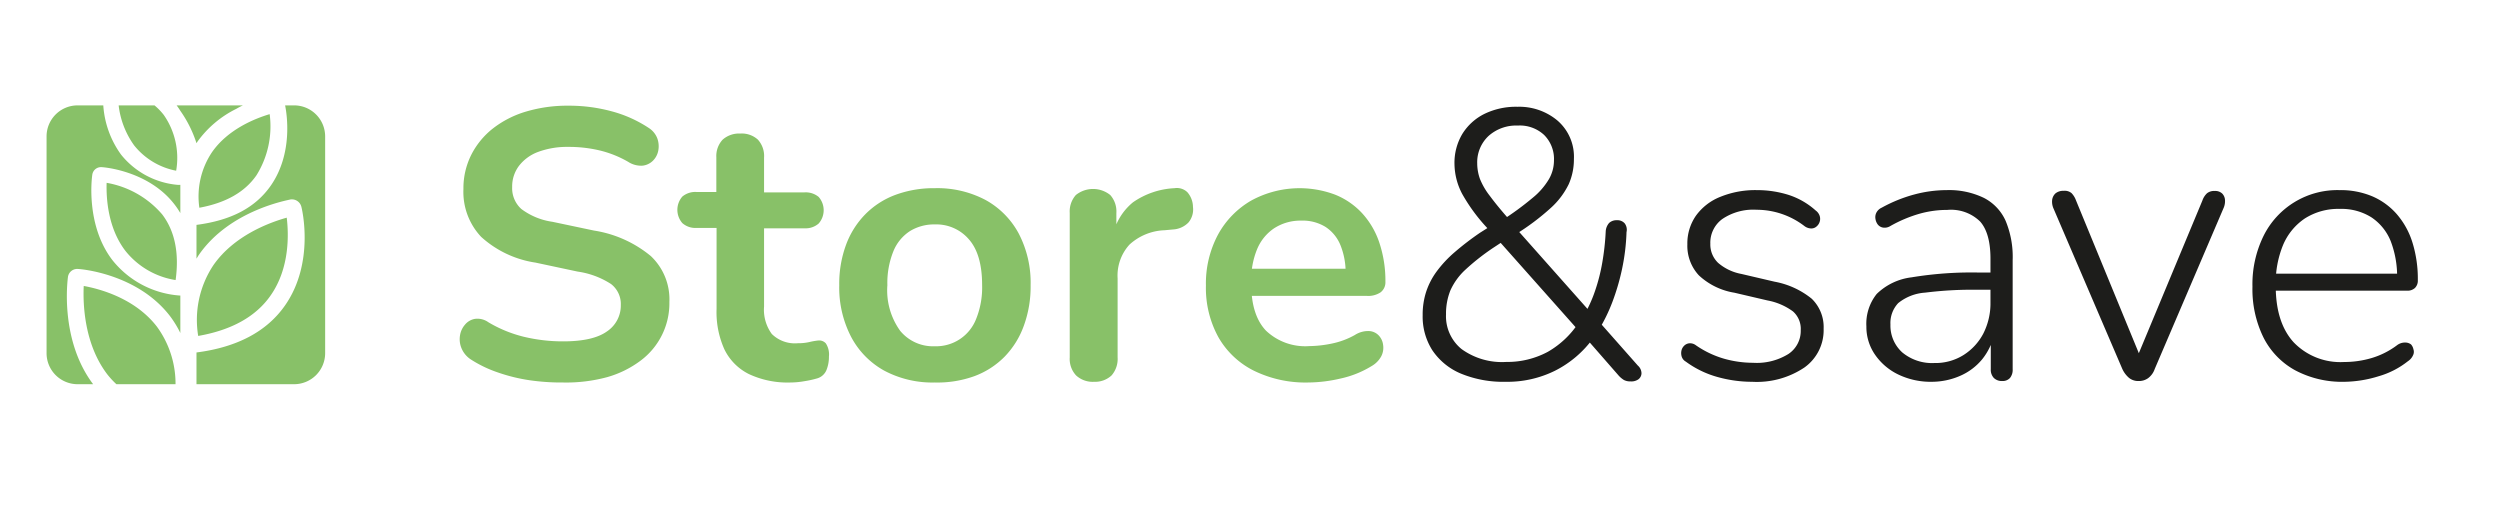 <?xml version="1.0" encoding="UTF-8"?>
<svg xmlns="http://www.w3.org/2000/svg" id="Calque_1" data-name="Calque 1" viewBox="0 0 322.16 66.39">
  <defs>
    <style>.cls-1{fill:#88c168;}.cls-2{fill:#1d1d1b;}</style>
  </defs>
  <path class="cls-1" d="M72.58,49.29A28.68,28.68,0,0,1,68.25,49a22.33,22.33,0,0,1-4.08-1,15.74,15.74,0,0,1-3.45-1.65,3.16,3.16,0,0,1-1.23-1.43,3,3,0,0,1-.22-1.64,2.75,2.75,0,0,1,.64-1.43,2.13,2.13,0,0,1,1.3-.76,2.43,2.43,0,0,1,1.73.44,16.67,16.67,0,0,0,4.57,1.87,21.47,21.47,0,0,0,5.07.59c2.59,0,4.48-.44,5.66-1.3A4,4,0,0,0,80,39.31a3.25,3.25,0,0,0-1.26-2.71A10.68,10.68,0,0,0,74.45,35L69,33.84a13.35,13.35,0,0,1-7-3.32,8.45,8.45,0,0,1-2.28-6.17,9.59,9.59,0,0,1,1-4.38,10.17,10.17,0,0,1,2.78-3.4,12.91,12.91,0,0,1,4.28-2.19,18.64,18.64,0,0,1,5.49-.76,20.94,20.94,0,0,1,5.61.74,16.2,16.2,0,0,1,4.77,2.16,2.75,2.75,0,0,1,1.06,1.33,3,3,0,0,1,.12,1.55,2.49,2.49,0,0,1-.69,1.31,2.26,2.26,0,0,1-1.35.64,3.07,3.07,0,0,1-1.85-.5,13.68,13.68,0,0,0-3.69-1.47,17.15,17.15,0,0,0-4-.45,10.74,10.74,0,0,0-3.89.64,5.54,5.54,0,0,0-2.48,1.8A4.4,4.4,0,0,0,66,24.1a3.6,3.6,0,0,0,1.18,2.83,8.7,8.7,0,0,0,4,1.65l5.36,1.13A15.15,15.15,0,0,1,83.87,33a7.66,7.66,0,0,1,2.39,5.9,9.22,9.22,0,0,1-3.72,7.58,13.1,13.1,0,0,1-4.3,2.12A20.17,20.17,0,0,1,72.58,49.29Z"></path>
  <path class="cls-1" d="M101.86,49.29a11.75,11.75,0,0,1-5.34-1.08A6.93,6.93,0,0,1,93.34,45a11.68,11.68,0,0,1-1-5.19V29.37H89.75a2.52,2.52,0,0,1-1.82-.62,2.6,2.6,0,0,1,0-3.42,2.6,2.6,0,0,1,1.82-.59h2.56V20.26A3.09,3.09,0,0,1,93.12,18a3.18,3.18,0,0,1,2.29-.79,3.07,3.07,0,0,1,2.26.79,3.13,3.13,0,0,1,.79,2.31v4.48h5.22a2.62,2.62,0,0,1,1.82.59,2.6,2.6,0,0,1,0,3.42,2.54,2.54,0,0,1-1.82.62H98.46V39.5a5.27,5.27,0,0,0,1,3.54,4.24,4.24,0,0,0,3.35,1.19,6.55,6.55,0,0,0,1.48-.15,8.22,8.22,0,0,1,1.13-.2,1.15,1.15,0,0,1,1,.37,2.61,2.61,0,0,1,.4,1.7,4.5,4.5,0,0,1-.32,1.74,1.85,1.85,0,0,1-1.16,1.06,12.73,12.73,0,0,1-1.67.37A10.7,10.7,0,0,1,101.86,49.29Z"></path>
  <path class="cls-1" d="M120.46,49.29a13.18,13.18,0,0,1-6.5-1.52,10.64,10.64,0,0,1-4.28-4.36,13.76,13.76,0,0,1-1.53-6.66,14.48,14.48,0,0,1,.87-5.19,11.06,11.06,0,0,1,2.48-3.94,10.66,10.66,0,0,1,3.89-2.51,14.26,14.26,0,0,1,5.07-.86A13.27,13.27,0,0,1,127,25.77a10.69,10.69,0,0,1,4.28,4.33,13.7,13.7,0,0,1,1.53,6.65,14.71,14.71,0,0,1-.87,5.21,11.05,11.05,0,0,1-2.48,4,10.66,10.66,0,0,1-3.89,2.51A14,14,0,0,1,120.46,49.29Zm0-4.67a5.53,5.53,0,0,0,5.33-3.52,10.83,10.83,0,0,0,.77-4.35q0-3.95-1.68-5.88a5.53,5.53,0,0,0-4.42-1.95,5.94,5.94,0,0,0-3.2.86,5.6,5.6,0,0,0-2.14,2.61,10.91,10.91,0,0,0-.77,4.36A8.93,8.93,0,0,0,116,42.63,5.48,5.48,0,0,0,120.46,44.62Z"></path>
  <path class="cls-1" d="M141,49.2a3.16,3.16,0,0,1-2.33-.82,3.12,3.12,0,0,1-.82-2.33V27.45a3.18,3.18,0,0,1,.79-2.32,3.54,3.54,0,0,1,4.43,0,3.18,3.18,0,0,1,.79,2.32v3.1h-.5A7.56,7.56,0,0,1,146,26.07a10.23,10.23,0,0,1,5.36-1.82,1.94,1.94,0,0,1,1.65.52,2.93,2.93,0,0,1,.72,1.89,2.62,2.62,0,0,1-.57,2,3,3,0,0,1-2,.91l-1.09.1a7.06,7.06,0,0,0-4.52,1.85,5.92,5.92,0,0,0-1.53,4.35V46.05a3.23,3.23,0,0,1-.78,2.33A3.11,3.11,0,0,1,141,49.2Z"></path>
  <path class="cls-1" d="M168.58,49.29a15.11,15.11,0,0,1-7-1.52A10.81,10.81,0,0,1,157,43.44a13.16,13.16,0,0,1-1.6-6.64,13.35,13.35,0,0,1,1.55-6.55,11.32,11.32,0,0,1,4.28-4.4,13,13,0,0,1,10.83-.76,9.59,9.59,0,0,1,3.49,2.41,10.56,10.56,0,0,1,2.21,3.81,15.51,15.51,0,0,1,.77,5,1.62,1.62,0,0,1-.62,1.36,2.85,2.85,0,0,1-1.75.46H160.36V34.63h13.83l-.79.74a9.39,9.39,0,0,0-.67-3.79,5.09,5.09,0,0,0-1.92-2.34,5.61,5.61,0,0,0-3.12-.81,6.24,6.24,0,0,0-3.52,1A6,6,0,0,0,162,32.1a10.29,10.29,0,0,0-.76,4.15v.35q0,4,1.89,6a7.34,7.34,0,0,0,5.59,2,15,15,0,0,0,2.87-.32,10.22,10.22,0,0,0,3-1.11,3.17,3.17,0,0,1,1.82-.51,1.85,1.85,0,0,1,1.25.56,2.11,2.11,0,0,1,.57,1.21A2.39,2.39,0,0,1,178,45.9a3.21,3.21,0,0,1-1.26,1.28,12.8,12.8,0,0,1-4,1.6A18.71,18.71,0,0,1,168.58,49.29Z"></path>
  <path class="cls-2" d="M194,49.2a14.29,14.29,0,0,1-5.75-1.06,8.27,8.27,0,0,1-3.67-3,8.05,8.05,0,0,1-1.25-4.51,9.63,9.63,0,0,1,.44-3,9.38,9.38,0,0,1,1.35-2.63,15.15,15.15,0,0,1,2.32-2.49,36.43,36.43,0,0,1,3.27-2.51L192.29,29l-.39.64A22.54,22.54,0,0,1,188.43,25a8.44,8.44,0,0,1-1-3.86,7.26,7.26,0,0,1,1-3.86,7,7,0,0,1,2.83-2.59,9.28,9.28,0,0,1,4.28-.93,7.66,7.66,0,0,1,5.19,1.8,6.16,6.16,0,0,1,2.09,4.94,7.89,7.89,0,0,1-.66,3.22,10,10,0,0,1-2.29,3.05,30.69,30.69,0,0,1-4.63,3.47l.1-.83L205,40.29h-.69a17.27,17.27,0,0,0,1.25-2.85,23.24,23.24,0,0,0,.91-3.57,32.52,32.52,0,0,0,.45-4.06,1.8,1.8,0,0,1,.44-1.08,1.39,1.39,0,0,1,1-.35,1.23,1.23,0,0,1,1,.4,1.35,1.35,0,0,1,.24,1.13,27,27,0,0,1-.59,4.82,29,29,0,0,1-1.23,4.18,21.52,21.52,0,0,1-1.72,3.54l0-1,5,5.66a1.35,1.35,0,0,1,.47,1,1,1,0,0,1-.4.77,1.56,1.56,0,0,1-1,.27,1.77,1.77,0,0,1-.86-.18,3.1,3.1,0,0,1-.76-.66l-4.08-4.67h.83a13.65,13.65,0,0,1-4.87,4.13A13.84,13.84,0,0,1,194,49.2Zm.1-2.56a11,11,0,0,0,5.37-1.31,11.67,11.67,0,0,0,4-3.81v1.13L192.93,30.79l1.08.1-1.52,1a29.1,29.1,0,0,0-3.67,2.88,8.22,8.22,0,0,0-1.92,2.66,8.05,8.05,0,0,0-.56,3.08,5.45,5.45,0,0,0,2,4.47A8.87,8.87,0,0,0,194.11,46.64Zm1.48-30.46a5.33,5.33,0,0,0-3.77,1.35,4.64,4.64,0,0,0-1.45,3.52,6,6,0,0,0,.35,2A9,9,0,0,0,192,25.26c.59.8,1.41,1.81,2.46,3l-.94.15a37.85,37.85,0,0,0,4-2.93,9,9,0,0,0,2.09-2.41,4.81,4.81,0,0,0,.64-2.38,4.37,4.37,0,0,0-1.27-3.3A4.59,4.59,0,0,0,195.59,16.18Z"></path>
  <path class="cls-2" d="M225.8,49.2a16.62,16.62,0,0,1-4.41-.6,12.55,12.55,0,0,1-4.15-2,1.14,1.14,0,0,1-.52-.62,1.5,1.5,0,0,1-.05-.76,1.25,1.25,0,0,1,.35-.66,1.09,1.09,0,0,1,.66-.32,1.24,1.24,0,0,1,.84.24,12.4,12.4,0,0,0,3.74,1.77,13.77,13.77,0,0,0,3.64.5,7.73,7.73,0,0,0,4.57-1.14,3.56,3.56,0,0,0,1.58-3.05,3,3,0,0,0-1-2.43,8,8,0,0,0-3.27-1.41l-4.28-1a8.76,8.76,0,0,1-4.58-2.24,5.59,5.59,0,0,1-1.48-4,6.24,6.24,0,0,1,1.11-3.69,7.09,7.09,0,0,1,3.15-2.43,11.91,11.91,0,0,1,4.7-.86,13.46,13.46,0,0,1,4.13.63,9.68,9.68,0,0,1,3.45,2,1.39,1.39,0,0,1,.51.69,1.23,1.23,0,0,1,0,.76,1.28,1.28,0,0,1-.42.62,1,1,0,0,1-.68.24,1.49,1.49,0,0,1-.84-.29,10.14,10.14,0,0,0-6.2-2.12,7.11,7.11,0,0,0-4.4,1.19,3.77,3.77,0,0,0-1.55,3.19,3.27,3.27,0,0,0,1,2.46,6.35,6.35,0,0,0,3,1.43l4.28,1a10.65,10.65,0,0,1,4.78,2.19A5.08,5.08,0,0,1,235,42.36a5.9,5.9,0,0,1-2.48,5A11,11,0,0,1,225.8,49.2Z"></path>
  <path class="cls-2" d="M248.92,49.2a9.64,9.64,0,0,1-4.3-.94,7.67,7.67,0,0,1-3-2.56,6.28,6.28,0,0,1-1.11-3.64,6.13,6.13,0,0,1,1.33-4.18,7.75,7.75,0,0,1,4.48-2.14,47.4,47.4,0,0,1,8.66-.62h2.11v2.22H255a49.26,49.26,0,0,0-6.92.37,6.16,6.16,0,0,0-3.47,1.35,3.74,3.74,0,0,0-1,2.75,4.65,4.65,0,0,0,1.52,3.6,6,6,0,0,0,4.14,1.37,6.8,6.8,0,0,0,3.71-1A7.26,7.26,0,0,0,255.57,43a8.59,8.59,0,0,0,.93-4V33.35c0-2.2-.44-3.79-1.33-4.8a5.36,5.36,0,0,0-4.23-1.5,13.11,13.11,0,0,0-3.61.5,17.31,17.31,0,0,0-3.72,1.57,1.38,1.38,0,0,1-1,.2,1.09,1.09,0,0,1-.64-.4,1.57,1.57,0,0,1-.29-.71,1.27,1.27,0,0,1,.12-.81,1.44,1.44,0,0,1,.69-.64,18.7,18.7,0,0,1,4.2-1.7,16.17,16.17,0,0,1,4.16-.56,10.3,10.3,0,0,1,4.8,1,6.13,6.13,0,0,1,2.8,2.95,12.07,12.07,0,0,1,.91,5.07V47.57a1.66,1.66,0,0,1-.34,1.13,1.27,1.27,0,0,1-1,.4,1.46,1.46,0,0,1-1.09-.4,1.54,1.54,0,0,1-.39-1.13V43H257a7.91,7.91,0,0,1-1.57,3.3,7.58,7.58,0,0,1-2.81,2.12A9.18,9.18,0,0,1,248.92,49.2Z"></path>
  <path class="cls-2" d="M275.59,49.1a1.88,1.88,0,0,1-1.23-.4,3.34,3.34,0,0,1-.88-1.18l-8.86-20.66a2.15,2.15,0,0,1-.17-1.11,1.38,1.38,0,0,1,.44-.84,1.6,1.6,0,0,1,1.06-.32,1.36,1.36,0,0,1,1,.3,2.65,2.65,0,0,1,.57.93L276.23,47H275l8.81-21.16a2.3,2.3,0,0,1,.59-.93,1.46,1.46,0,0,1,1-.3,1.3,1.3,0,0,1,.95.32,1.28,1.28,0,0,1,.37.82,2.21,2.21,0,0,1-.19,1.08l-8.86,20.71a2.48,2.48,0,0,1-.84,1.18A2,2,0,0,1,275.59,49.1Z"></path>
  <path class="cls-2" d="M302.11,49.2a12.89,12.89,0,0,1-6.34-1.48,9.89,9.89,0,0,1-4.09-4.23,14.1,14.1,0,0,1-1.42-6.55,14.14,14.14,0,0,1,1.42-6.52,10.61,10.61,0,0,1,9.79-5.92,10.51,10.51,0,0,1,4.26.81,8.82,8.82,0,0,1,3.15,2.31,10.23,10.23,0,0,1,2,3.64,15.78,15.78,0,0,1,.69,4.85,1.32,1.32,0,0,1-.37,1,1.41,1.41,0,0,1-1,.35H292.42V35.27h17.27l-.79.64a12.7,12.7,0,0,0-.83-4.85A6.68,6.68,0,0,0,305.58,28a7.25,7.25,0,0,0-4.06-1.08A8,8,0,0,0,297,28.16a7.73,7.73,0,0,0-2.81,3.45,12.8,12.8,0,0,0-.93,5v.24q0,4.72,2.31,7.26a8.36,8.36,0,0,0,6.5,2.54,12.46,12.46,0,0,0,3.51-.5,10.38,10.38,0,0,0,3.32-1.67,1.68,1.68,0,0,1,1-.34,1.26,1.26,0,0,1,.79.24A1.29,1.29,0,0,1,311,45a1,1,0,0,1-.05.79,1.78,1.78,0,0,1-.66.76,10.87,10.87,0,0,1-3.79,1.94A15.41,15.41,0,0,1,302.11,49.2Z"></path>
  <path class="cls-1" d="M25.44,18.26a13.55,13.55,0,0,1,5-4.23,8.22,8.22,0,0,1,.87-.45H22.76c.17.22.33.46.48.7a15.4,15.4,0,0,1,2.08,4.17A2,2,0,0,0,25.44,18.26Z"></path>
  <path class="cls-1" d="M34.89,38.05c2.45-3.51,2.32-7.87,2.06-10-2.25.63-6.82,2.32-9.47,6.15a12.74,12.74,0,0,0-1.94,9.09C29.84,42.54,33,40.79,34.89,38.05Z"></path>
  <path class="cls-1" d="M10.79,36.85c-.11,2.34.06,7.51,3.06,11.42A11,11,0,0,0,15,49.51h7.62a12.45,12.45,0,0,0-2.41-7.43C17.42,38.47,12.94,37.24,10.79,36.85Z"></path>
  <path class="cls-1" d="M22.7,22a9.68,9.68,0,0,0-1.59-7.18,7.85,7.85,0,0,0-1.2-1.24H15.29a11,11,0,0,0,2,5.16A9.14,9.14,0,0,0,22.7,22Z"></path>
  <path class="cls-1" d="M23,23.83a10.51,10.51,0,0,1-7.41-3.92,12.19,12.19,0,0,1-2.28-6.33H10a4,4,0,0,0-4,4V45.51a4,4,0,0,0,4,4h2C7.65,43.74,8.72,36,8.76,35.66a1.2,1.2,0,0,1,1.27-1c.31,0,7.67.58,11.89,6.09a13.28,13.28,0,0,1,1.32,2.16V38.08h-.13a12.19,12.19,0,0,1-8.61-4.54C11,29,11.85,22.8,11.89,22.54a1.13,1.13,0,0,1,1.2-1c.25,0,6.07.46,9.41,4.82a10.07,10.07,0,0,1,.74,1.1V23.82H23Z"></path>
  <path class="cls-1" d="M27.3,19.64a10.24,10.24,0,0,0-1.61,7.13c3.38-.62,5.86-2,7.37-4.2a11.92,11.92,0,0,0,1.69-7.86C32.84,15.28,29.35,16.67,27.3,19.64Z"></path>
  <path class="cls-1" d="M37.9,13.58H36.74c.25,1.22,1,6.2-1.81,10.29-2,2.9-5.16,4.53-9.61,5.11v4.35c.11-.17.21-.35.33-.52,4-5.74,11.44-7,11.75-7.1a1.26,1.26,0,0,1,1.44.95c.08.29,1.72,7.19-2.09,12.67-2.34,3.38-6.19,5.42-11.43,6.09v4.09H37.9a4,4,0,0,0,4-4V17.57A4,4,0,0,0,37.9,13.58Z"></path>
  <path class="cls-1" d="M13.74,23.56c-.06,2,.16,5.83,2.43,8.78a10.33,10.33,0,0,0,6.46,3.75c.48-3.48-.1-6.32-1.73-8.46A12.15,12.15,0,0,0,13.74,23.56Z"></path>
</svg>
